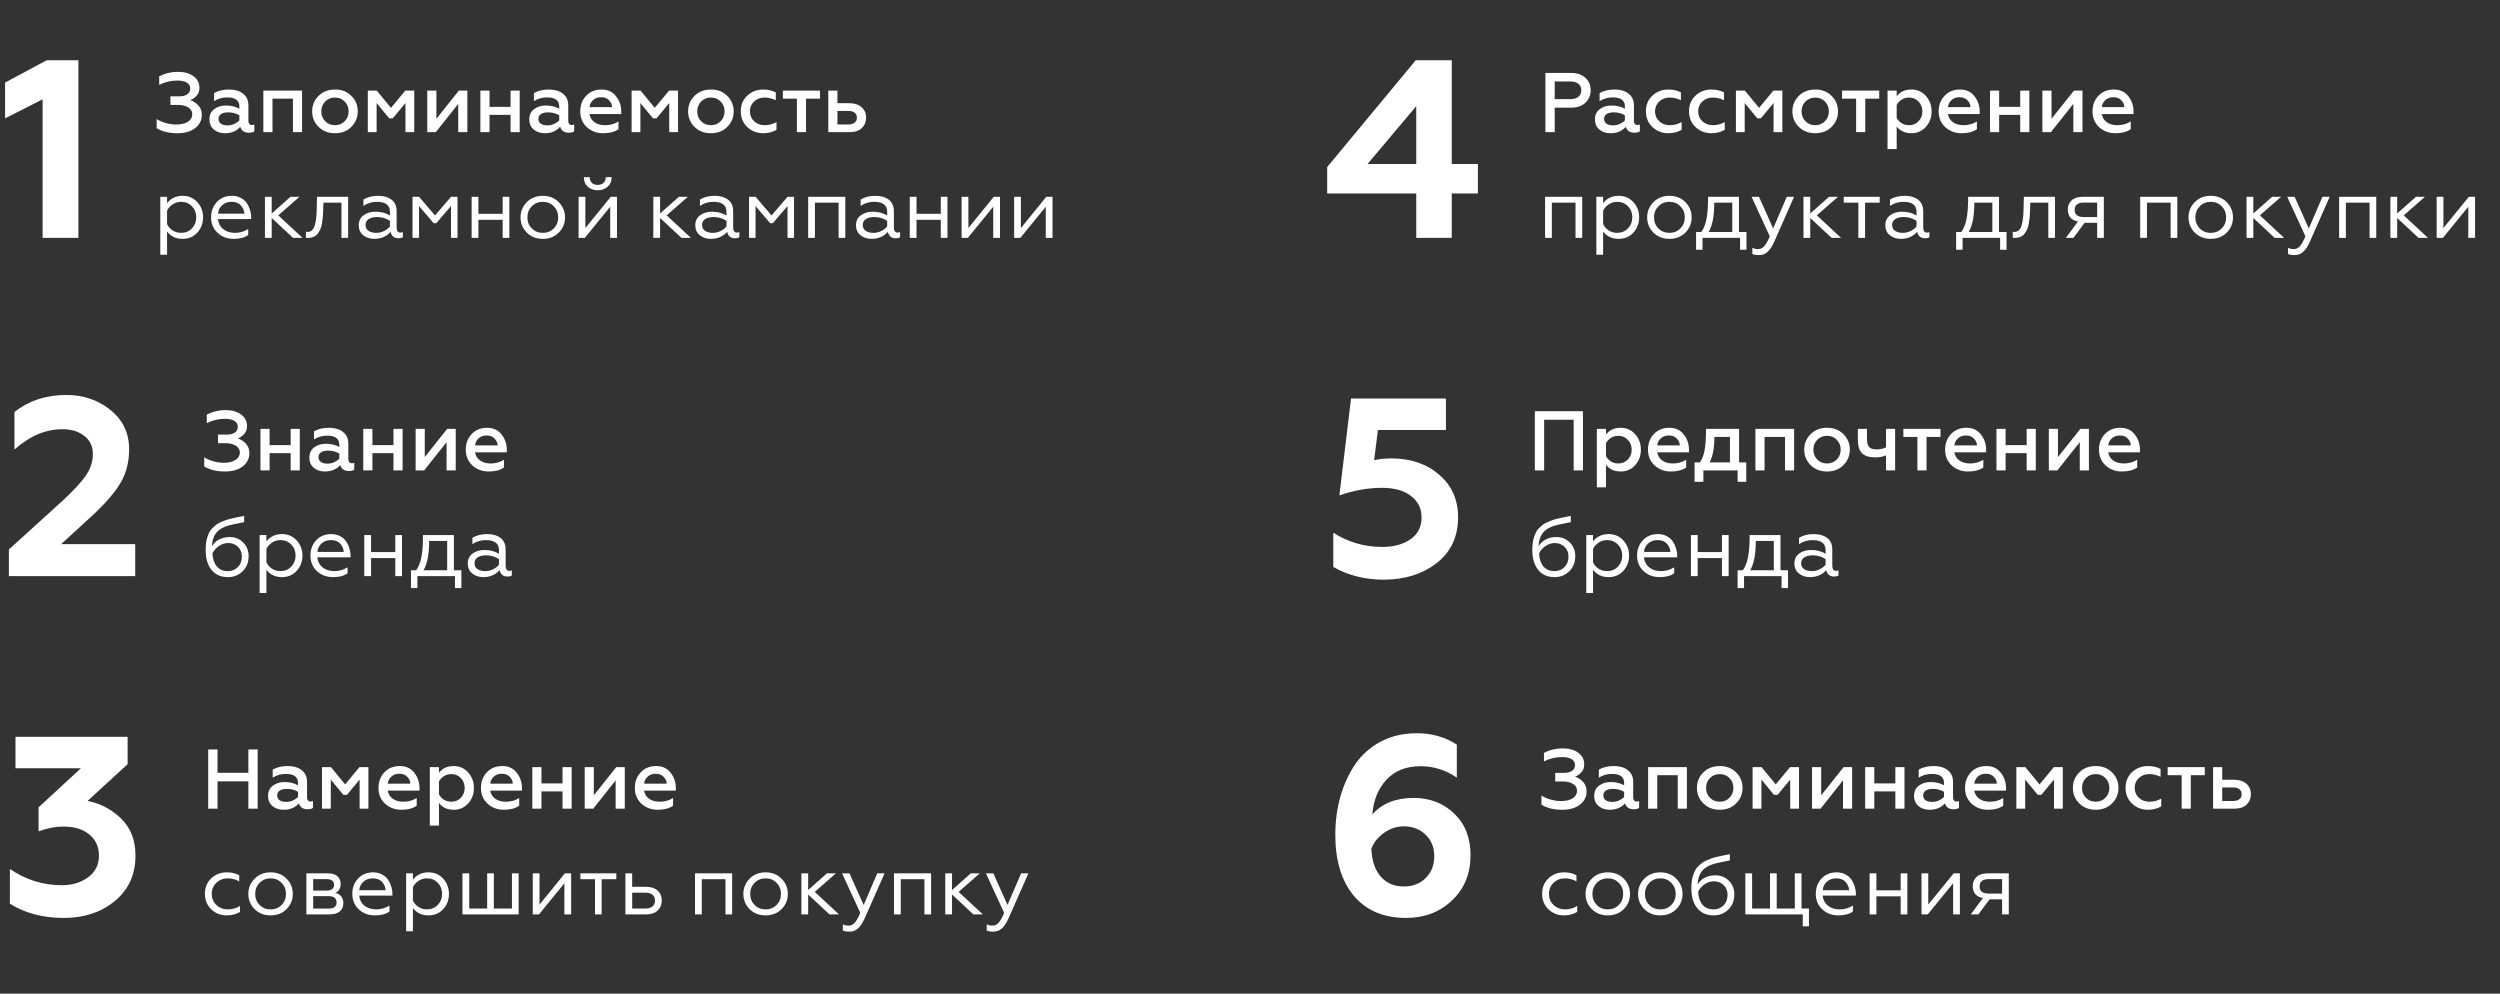 <?xml version="1.0" encoding="UTF-8"?> <svg xmlns="http://www.w3.org/2000/svg" width="473" height="188" viewBox="0 0 473 188" fill="none"><rect x="0" y="0" width="473" height="188" fill="#333333" stroke="none"/> <path d="M8.064 45V18.792L0.96 22.392V15.624L8.832 11.4H14.832V45H8.064Z" fill="white"></path> <path d="M33.56 25.208C31.981 25.208 30.675 24.888 29.64 24.248V22.52C30.12 22.829 30.691 23.08 31.352 23.272C32.024 23.464 32.675 23.56 33.304 23.56C34.264 23.56 35.016 23.384 35.56 23.032C36.104 22.68 36.376 22.2 36.376 21.592C36.376 21.059 36.125 20.637 35.624 20.328C35.133 20.008 34.472 19.848 33.64 19.848H32.248V18.232H33.848C34.541 18.232 35.069 18.104 35.432 17.848C35.805 17.581 35.992 17.208 35.992 16.728C35.992 16.248 35.773 15.88 35.336 15.624C34.909 15.368 34.323 15.24 33.576 15.24C32.339 15.24 31.187 15.512 30.12 16.056V14.44C31.208 13.875 32.392 13.592 33.672 13.592C34.888 13.592 35.869 13.869 36.616 14.424C37.363 14.979 37.736 15.715 37.736 16.632C37.736 17.24 37.555 17.736 37.192 18.12C36.84 18.504 36.44 18.781 35.992 18.952C36.579 19.133 37.091 19.464 37.528 19.944C37.965 20.413 38.184 21.011 38.184 21.736C38.184 22.739 37.768 23.571 36.936 24.232C36.104 24.883 34.979 25.208 33.56 25.208ZM47.655 23.656C47.825 23.656 47.98 23.619 48.119 23.544V24.856C47.884 25.027 47.548 25.112 47.111 25.112C46.236 25.112 45.687 24.739 45.463 23.992C44.748 24.803 43.783 25.208 42.567 25.208C41.714 25.208 41.01 24.973 40.455 24.504C39.9 24.035 39.623 23.389 39.623 22.568C39.623 21.736 39.927 21.096 40.535 20.648C41.143 20.189 41.889 19.96 42.775 19.96C43.703 19.96 44.54 20.163 45.287 20.568V20.136C45.287 18.995 44.519 18.424 42.983 18.424C42.087 18.424 41.26 18.659 40.503 19.128V17.608C41.282 17.16 42.236 16.936 43.367 16.936C44.455 16.936 45.33 17.197 45.991 17.72C46.663 18.243 46.999 18.984 46.999 19.944V22.872C46.999 23.117 47.057 23.309 47.175 23.448C47.303 23.587 47.463 23.656 47.655 23.656ZM45.287 22.776V21.816C44.657 21.443 43.959 21.256 43.191 21.256C42.615 21.256 42.161 21.363 41.831 21.576C41.511 21.789 41.351 22.088 41.351 22.472C41.351 22.888 41.505 23.203 41.815 23.416C42.124 23.619 42.535 23.72 43.047 23.72C43.505 23.72 43.932 23.629 44.327 23.448C44.721 23.267 45.041 23.043 45.287 22.776ZM49.826 25V17.144H57.154V25H55.426V18.664H51.554V25H49.826ZM63.383 23.688C64.119 23.688 64.732 23.437 65.223 22.936C65.713 22.435 65.959 21.811 65.959 21.064C65.959 20.328 65.713 19.709 65.223 19.208C64.732 18.707 64.119 18.456 63.383 18.456C62.647 18.456 62.028 18.707 61.527 19.208C61.036 19.709 60.791 20.328 60.791 21.064C60.791 21.811 61.036 22.435 61.527 22.936C62.017 23.437 62.636 23.688 63.383 23.688ZM66.471 24.008C65.671 24.808 64.641 25.208 63.383 25.208C62.124 25.208 61.089 24.808 60.279 24.008C59.468 23.208 59.063 22.227 59.063 21.064C59.063 19.912 59.468 18.936 60.279 18.136C61.089 17.336 62.124 16.936 63.383 16.936C64.641 16.936 65.671 17.336 66.471 18.136C67.281 18.936 67.687 19.912 67.687 21.064C67.687 22.227 67.281 23.208 66.471 24.008ZM69.591 25V17.144H71.287L73.975 20.408L76.679 17.144H78.375V25H76.711V19.496L74.311 22.392H73.639L71.255 19.496V25H69.591ZM80.841 25V17.144H82.569V22.472L86.809 17.144H88.425V25H86.697V19.656L82.457 25H80.841ZM90.888 25V17.144H92.616V20.216H96.6V17.144H98.328V25H96.6V21.736H92.616V25H90.888ZM108.171 23.656C108.341 23.656 108.496 23.619 108.635 23.544V24.856C108.4 25.027 108.064 25.112 107.627 25.112C106.752 25.112 106.203 24.739 105.979 23.992C105.264 24.803 104.299 25.208 103.083 25.208C102.229 25.208 101.525 24.973 100.971 24.504C100.416 24.035 100.139 23.389 100.139 22.568C100.139 21.736 100.443 21.096 101.051 20.648C101.659 20.189 102.405 19.96 103.291 19.96C104.219 19.96 105.056 20.163 105.803 20.568V20.136C105.803 18.995 105.035 18.424 103.499 18.424C102.603 18.424 101.776 18.659 101.019 19.128V17.608C101.797 17.16 102.752 16.936 103.883 16.936C104.971 16.936 105.845 17.197 106.507 17.72C107.179 18.243 107.515 18.984 107.515 19.944V22.872C107.515 23.117 107.573 23.309 107.691 23.448C107.819 23.587 107.979 23.656 108.171 23.656ZM105.803 22.776V21.816C105.173 21.443 104.475 21.256 103.707 21.256C103.131 21.256 102.677 21.363 102.347 21.576C102.027 21.789 101.867 22.088 101.867 22.472C101.867 22.888 102.021 23.203 102.331 23.416C102.64 23.619 103.051 23.72 103.562 23.72C104.021 23.72 104.448 23.629 104.843 23.448C105.237 23.267 105.557 23.043 105.803 22.776ZM117.013 24.44C116.299 24.952 115.333 25.208 114.117 25.208C112.901 25.208 111.872 24.824 111.029 24.056C110.197 23.288 109.781 22.291 109.781 21.064C109.781 19.891 110.155 18.909 110.901 18.12C111.648 17.331 112.619 16.936 113.813 16.936C114.987 16.936 115.899 17.357 116.549 18.2C117.211 19.032 117.541 20.008 117.541 21.128V21.576H111.525C111.643 22.237 111.963 22.755 112.485 23.128C113.019 23.501 113.685 23.688 114.485 23.688C115.424 23.688 116.267 23.453 117.013 22.984V24.44ZM111.541 20.264H115.797C115.797 19.795 115.611 19.368 115.237 18.984C114.875 18.589 114.373 18.392 113.733 18.392C113.104 18.392 112.592 18.579 112.197 18.952C111.803 19.315 111.584 19.752 111.541 20.264ZM119.498 25V17.144H121.194L123.882 20.408L126.586 17.144H128.282V25H126.618V19.496L124.218 22.392H123.546L121.162 19.496V25H119.498ZM134.508 23.688C135.244 23.688 135.857 23.437 136.348 22.936C136.838 22.435 137.084 21.811 137.084 21.064C137.084 20.328 136.838 19.709 136.348 19.208C135.857 18.707 135.244 18.456 134.508 18.456C133.772 18.456 133.153 18.707 132.652 19.208C132.161 19.709 131.916 20.328 131.916 21.064C131.916 21.811 132.161 22.435 132.652 22.936C133.142 23.437 133.761 23.688 134.508 23.688ZM137.596 24.008C136.796 24.808 135.766 25.208 134.508 25.208C133.249 25.208 132.214 24.808 131.404 24.008C130.593 23.208 130.188 22.227 130.188 21.064C130.188 19.912 130.593 18.936 131.404 18.136C132.214 17.336 133.249 16.936 134.508 16.936C135.766 16.936 136.796 17.336 137.596 18.136C138.406 18.936 138.812 19.912 138.812 21.064C138.812 22.227 138.406 23.208 137.596 24.008ZM144.396 25.208C143.223 25.208 142.22 24.819 141.388 24.04C140.567 23.261 140.156 22.264 140.156 21.048C140.156 19.843 140.567 18.856 141.388 18.088C142.22 17.32 143.228 16.936 144.412 16.936C145.298 16.936 146.087 17.117 146.78 17.48V18.968C146.076 18.627 145.372 18.456 144.668 18.456C143.89 18.456 143.228 18.701 142.684 19.192C142.151 19.683 141.884 20.307 141.884 21.064C141.884 21.821 142.151 22.451 142.684 22.952C143.228 23.443 143.89 23.688 144.668 23.688C145.479 23.688 146.226 23.491 146.908 23.096V24.568C146.162 24.995 145.324 25.208 144.396 25.208ZM150.773 25V18.664H148.117V17.144H155.141V18.664H152.501V25H150.773ZM156.716 25V17.144H158.444V19.528H160.7C161.671 19.528 162.439 19.779 163.004 20.28C163.58 20.771 163.868 21.432 163.868 22.264C163.868 23.053 163.596 23.709 163.052 24.232C162.508 24.744 161.751 25 160.78 25H156.716ZM158.444 23.544H160.508C161.02 23.544 161.415 23.432 161.692 23.208C161.98 22.984 162.124 22.669 162.124 22.264C162.124 21.859 161.98 21.544 161.692 21.32C161.415 21.096 161.02 20.984 160.508 20.984H158.444V23.544ZM31.608 48.2H30.328V37.24H31.608V38.44C32.323 37.512 33.304 37.048 34.552 37.048C35.683 37.048 36.611 37.448 37.336 38.248C38.061 39.037 38.424 39.992 38.424 41.112C38.424 42.243 38.061 43.208 37.336 44.008C36.611 44.797 35.683 45.192 34.552 45.192C33.283 45.192 32.301 44.728 31.608 43.8V48.2ZM31.608 39.864V42.392C31.832 42.883 32.179 43.283 32.648 43.592C33.117 43.901 33.651 44.056 34.248 44.056C35.08 44.056 35.768 43.773 36.312 43.208C36.856 42.643 37.128 41.944 37.128 41.112C37.128 40.28 36.856 39.587 36.312 39.032C35.768 38.467 35.08 38.184 34.248 38.184C33.683 38.184 33.155 38.344 32.664 38.664C32.184 38.984 31.832 39.384 31.608 39.864ZM44.212 45.192C43.007 45.192 41.993 44.813 41.172 44.056C40.35 43.288 39.94 42.312 39.94 41.128C39.94 39.955 40.303 38.984 41.028 38.216C41.764 37.437 42.718 37.048 43.892 37.048C44.5 37.048 45.044 37.176 45.524 37.432C46.014 37.677 46.398 38.003 46.676 38.408C46.953 38.813 47.161 39.245 47.3 39.704C47.449 40.163 47.524 40.627 47.524 41.096V41.448H41.236C41.321 42.248 41.652 42.883 42.228 43.352C42.815 43.821 43.561 44.056 44.468 44.056C45.364 44.056 46.196 43.816 46.964 43.336V44.456C46.313 44.947 45.396 45.192 44.212 45.192ZM41.252 40.424H46.244C46.212 39.859 45.993 39.347 45.588 38.888C45.193 38.419 44.606 38.184 43.828 38.184C43.081 38.184 42.473 38.408 42.004 38.856C41.545 39.293 41.294 39.816 41.252 40.424ZM51.405 37.24V40.392L54.957 37.24H56.653L52.653 40.744L57.229 45H55.437L51.405 41.24V45H50.125V37.24H51.405ZM57.883 45V43.848C57.936 43.869 58.043 43.88 58.203 43.88C58.523 43.88 58.795 43.779 59.019 43.576C59.254 43.363 59.429 43.059 59.547 42.664C59.664 42.269 59.749 41.843 59.803 41.384C59.867 40.915 59.904 40.365 59.915 39.736L59.979 37.24H65.867V45H64.603V38.344H61.195L61.147 39.768C61.136 40.248 61.115 40.664 61.083 41.016C61.051 41.368 60.998 41.768 60.923 42.216C60.859 42.653 60.758 43.027 60.619 43.336C60.491 43.635 60.325 43.923 60.123 44.2C59.92 44.467 59.659 44.669 59.339 44.808C59.029 44.947 58.672 45.016 58.267 45.016C58.096 45.016 57.968 45.011 57.883 45ZM71.171 44.056C71.715 44.056 72.216 43.939 72.675 43.704C73.144 43.469 73.513 43.181 73.779 42.84V41.784C73.054 41.304 72.243 41.064 71.347 41.064C70.665 41.064 70.126 41.197 69.731 41.464C69.347 41.72 69.155 42.083 69.155 42.552C69.155 43.053 69.347 43.432 69.731 43.688C70.115 43.933 70.595 44.056 71.171 44.056ZM70.819 45.192C69.998 45.192 69.299 44.963 68.723 44.504C68.158 44.045 67.875 43.416 67.875 42.616C67.875 41.816 68.174 41.192 68.771 40.744C69.379 40.285 70.136 40.056 71.043 40.056C72.099 40.056 73.011 40.296 73.779 40.776V40.072C73.779 38.813 72.947 38.184 71.283 38.184C70.376 38.184 69.534 38.44 68.755 38.952V37.752C69.534 37.283 70.467 37.048 71.555 37.048C72.6 37.048 73.443 37.293 74.083 37.784C74.723 38.275 75.043 38.995 75.043 39.944V43C75.043 43.672 75.283 44.008 75.763 44.008C75.955 44.008 76.105 43.971 76.211 43.896V44.888C76.019 45.016 75.747 45.08 75.395 45.08C74.574 45.08 74.078 44.675 73.907 43.864C73.118 44.749 72.088 45.192 70.819 45.192ZM78.047 45V37.24H79.295L82.303 40.76L85.327 37.24H86.559V45H85.327V38.984L82.543 42.232H82.047L79.279 38.984V45H78.047ZM89.234 45V37.24H90.514V40.456H95.106V37.24H96.37V45H95.106V41.592H90.514V45H89.234ZM99.671 38.248C100.46 37.448 101.468 37.048 102.695 37.048C103.921 37.048 104.929 37.448 105.719 38.248C106.508 39.048 106.903 40.008 106.903 41.128C106.903 42.248 106.508 43.208 105.719 44.008C104.929 44.797 103.921 45.192 102.695 45.192C101.468 45.192 100.46 44.797 99.671 44.008C98.881 43.208 98.487 42.248 98.487 41.128C98.487 40.008 98.881 39.048 99.671 38.248ZM100.615 43.224C101.169 43.779 101.863 44.056 102.695 44.056C103.527 44.056 104.22 43.779 104.775 43.224C105.329 42.659 105.607 41.96 105.607 41.128C105.607 40.296 105.329 39.597 104.775 39.032C104.22 38.467 103.527 38.184 102.695 38.184C101.863 38.184 101.169 38.467 100.615 39.032C100.06 39.597 99.783 40.296 99.783 41.128C99.783 41.96 100.06 42.659 100.615 43.224ZM109.469 45V37.24H110.749V43.144L115.549 37.24H116.733V45H115.453V39.112L110.653 45H109.469ZM113.101 35.992C112.322 35.992 111.687 35.768 111.197 35.32C110.706 34.872 110.461 34.269 110.461 33.512H111.565C111.565 33.96 111.698 34.317 111.965 34.584C112.242 34.851 112.615 34.984 113.085 34.984C113.554 34.984 113.922 34.851 114.189 34.584C114.466 34.317 114.61 33.96 114.621 33.512H115.725C115.725 34.259 115.474 34.861 114.973 35.32C114.482 35.768 113.858 35.992 113.101 35.992ZM124.889 37.24V40.392L128.441 37.24H130.137L126.137 40.744L130.713 45H128.921L124.889 41.24V45H123.609V37.24H124.889ZM134.843 44.056C135.387 44.056 135.888 43.939 136.347 43.704C136.816 43.469 137.184 43.181 137.451 42.84V41.784C136.726 41.304 135.915 41.064 135.019 41.064C134.336 41.064 133.798 41.197 133.403 41.464C133.019 41.72 132.827 42.083 132.827 42.552C132.827 43.053 133.019 43.432 133.403 43.688C133.787 43.933 134.267 44.056 134.843 44.056ZM134.491 45.192C133.67 45.192 132.971 44.963 132.395 44.504C131.83 44.045 131.547 43.416 131.547 42.616C131.547 41.816 131.846 41.192 132.443 40.744C133.051 40.285 133.808 40.056 134.715 40.056C135.771 40.056 136.683 40.296 137.451 40.776V40.072C137.451 38.813 136.619 38.184 134.955 38.184C134.048 38.184 133.206 38.44 132.427 38.952V37.752C133.206 37.283 134.139 37.048 135.227 37.048C136.272 37.048 137.115 37.293 137.755 37.784C138.395 38.275 138.715 38.995 138.715 39.944V43C138.715 43.672 138.955 44.008 139.435 44.008C139.627 44.008 139.776 43.971 139.883 43.896V44.888C139.691 45.016 139.419 45.08 139.067 45.08C138.246 45.08 137.75 44.675 137.579 43.864C136.79 44.749 135.76 45.192 134.491 45.192ZM141.719 45V37.24H142.967L145.975 40.76L148.999 37.24H150.231V45H148.999V38.984L146.215 42.232H145.719L142.951 38.984V45H141.719ZM152.906 45V37.24H159.93V45H158.666V38.344H154.186V45H152.906ZM165.249 44.056C165.793 44.056 166.295 43.939 166.753 43.704C167.223 43.469 167.591 43.181 167.857 42.84V41.784C167.132 41.304 166.321 41.064 165.425 41.064C164.743 41.064 164.204 41.197 163.809 41.464C163.425 41.72 163.233 42.083 163.233 42.552C163.233 43.053 163.425 43.432 163.809 43.688C164.193 43.933 164.673 44.056 165.249 44.056ZM164.897 45.192C164.076 45.192 163.377 44.963 162.801 44.504C162.236 44.045 161.953 43.416 161.953 42.616C161.953 41.816 162.252 41.192 162.849 40.744C163.457 40.285 164.215 40.056 165.121 40.056C166.177 40.056 167.089 40.296 167.857 40.776V40.072C167.857 38.813 167.025 38.184 165.361 38.184C164.455 38.184 163.612 38.44 162.833 38.952V37.752C163.612 37.283 164.545 37.048 165.633 37.048C166.679 37.048 167.521 37.293 168.161 37.784C168.801 38.275 169.121 38.995 169.121 39.944V43C169.121 43.672 169.361 44.008 169.841 44.008C170.033 44.008 170.183 43.971 170.289 43.896V44.888C170.097 45.016 169.825 45.08 169.473 45.08C168.652 45.08 168.156 44.675 167.985 43.864C167.196 44.749 166.167 45.192 164.897 45.192ZM172.125 45V37.24H173.405V40.456H177.997V37.24H179.261V45H177.997V41.592H173.405V45H172.125ZM181.937 45V37.24H183.217V43.144L188.017 37.24H189.201V45H187.921V39.112L183.121 45H181.937ZM191.875 45V37.24H193.155V43.144L197.955 37.24H199.139V45H197.859V39.112L193.059 45H191.875Z" fill="white"></path> <path d="M1.68 109V103.96L11.568 94.984C13.808 92.936 15.36 91.272 16.224 89.992C17.12 88.712 17.568 87.352 17.568 85.912C17.568 84.472 17.04 83.336 15.984 82.504C14.928 81.64 13.536 81.208 11.808 81.208C8.64 81.208 5.616 82.488 2.736 85.048V77.944C5.456 75.8 8.72 74.728 12.528 74.728C15.76 74.728 18.544 75.672 20.88 77.56C23.248 79.448 24.432 81.928 24.432 85C24.432 87.368 23.904 89.464 22.848 91.288C21.824 93.08 19.984 95.208 17.328 97.672L11.568 102.952H25.584V109H1.68Z" fill="white"></path> <path d="M42.56 89.208C40.981 89.208 39.675 88.888 38.64 88.248V86.52C39.12 86.829 39.691 87.08 40.352 87.272C41.024 87.464 41.675 87.56 42.304 87.56C43.264 87.56 44.016 87.384 44.56 87.032C45.104 86.68 45.376 86.2 45.376 85.592C45.376 85.059 45.125 84.637 44.624 84.328C44.133 84.008 43.472 83.848 42.64 83.848H41.248V82.232H42.848C43.541 82.232 44.069 82.104 44.432 81.848C44.805 81.581 44.992 81.208 44.992 80.728C44.992 80.248 44.773 79.88 44.336 79.624C43.909 79.368 43.323 79.24 42.576 79.24C41.339 79.24 40.187 79.512 39.12 80.056V78.44C40.208 77.875 41.392 77.592 42.672 77.592C43.888 77.592 44.869 77.869 45.616 78.424C46.363 78.979 46.736 79.715 46.736 80.632C46.736 81.24 46.555 81.736 46.192 82.12C45.84 82.504 45.44 82.781 44.992 82.952C45.579 83.133 46.091 83.464 46.528 83.944C46.965 84.413 47.184 85.011 47.184 85.736C47.184 86.739 46.768 87.571 45.936 88.232C45.104 88.883 43.979 89.208 42.56 89.208ZM49.279 89V81.144H51.007V84.216H54.991V81.144H56.719V89H54.991V85.736H51.007V89H49.279ZM66.561 87.656C66.732 87.656 66.886 87.619 67.025 87.544V88.856C66.79 89.027 66.454 89.112 66.017 89.112C65.142 89.112 64.593 88.739 64.369 87.992C63.654 88.803 62.689 89.208 61.473 89.208C60.62 89.208 59.916 88.973 59.361 88.504C58.806 88.035 58.529 87.389 58.529 86.568C58.529 85.736 58.833 85.096 59.441 84.648C60.049 84.189 60.796 83.96 61.681 83.96C62.609 83.96 63.447 84.163 64.193 84.568V84.136C64.193 82.995 63.425 82.424 61.889 82.424C60.993 82.424 60.166 82.659 59.409 83.128V81.608C60.188 81.16 61.142 80.936 62.273 80.936C63.361 80.936 64.236 81.197 64.897 81.72C65.569 82.243 65.905 82.984 65.905 83.944V86.872C65.905 87.117 65.964 87.309 66.081 87.448C66.209 87.587 66.369 87.656 66.561 87.656ZM64.193 86.776V85.816C63.564 85.443 62.865 85.256 62.097 85.256C61.521 85.256 61.068 85.363 60.737 85.576C60.417 85.789 60.257 86.088 60.257 86.472C60.257 86.888 60.412 87.203 60.721 87.416C61.031 87.619 61.441 87.72 61.953 87.72C62.412 87.72 62.839 87.629 63.233 87.448C63.628 87.267 63.948 87.043 64.193 86.776ZM68.732 89V81.144H70.46V84.216H74.444V81.144H76.172V89H74.444V85.736H70.46V89H68.732ZM78.638 89V81.144H80.366V86.472L84.606 81.144H86.222V89H84.494V83.656L80.254 89H78.638ZM95.357 88.44C94.642 88.952 93.677 89.208 92.461 89.208C91.245 89.208 90.216 88.824 89.373 88.056C88.541 87.288 88.125 86.291 88.125 85.064C88.125 83.891 88.499 82.909 89.245 82.12C89.992 81.331 90.963 80.936 92.157 80.936C93.331 80.936 94.243 81.357 94.893 82.2C95.555 83.032 95.885 84.008 95.885 85.128V85.576H89.869C89.987 86.237 90.306 86.755 90.829 87.128C91.362 87.501 92.029 87.688 92.829 87.688C93.768 87.688 94.611 87.453 95.357 86.984V88.44ZM89.885 84.264H94.141C94.141 83.795 93.954 83.368 93.581 82.984C93.219 82.589 92.717 82.392 92.077 82.392C91.448 82.392 90.936 82.579 90.541 82.952C90.147 83.315 89.928 83.752 89.885 84.264ZM43.12 109.192C41.797 109.192 40.763 108.733 40.016 107.816C39.28 106.899 38.912 105.651 38.912 104.072C38.912 103.581 38.939 103.133 38.992 102.728C39.045 102.312 39.131 101.933 39.248 101.592C39.365 101.251 39.493 100.941 39.632 100.664C39.771 100.387 39.957 100.136 40.192 99.912C40.427 99.688 40.651 99.491 40.864 99.32C41.077 99.139 41.355 98.973 41.696 98.824C42.037 98.675 42.352 98.547 42.64 98.44C42.928 98.333 43.291 98.227 43.728 98.12C44.165 98.013 44.555 97.928 44.896 97.864C45.237 97.789 45.669 97.704 46.192 97.608V98.792C44.475 99.112 43.355 99.368 42.832 99.56C41.637 99.976 40.848 100.648 40.464 101.576C40.251 102.067 40.128 102.659 40.096 103.352C40.416 102.808 40.864 102.381 41.44 102.072C42.027 101.763 42.704 101.608 43.472 101.608C44.475 101.608 45.317 101.949 46 102.632C46.693 103.315 47.04 104.179 47.04 105.224C47.04 106.387 46.661 107.341 45.904 108.088C45.157 108.824 44.229 109.192 43.12 109.192ZM43.12 108.056C43.867 108.056 44.491 107.805 44.992 107.304C45.504 106.792 45.76 106.131 45.76 105.32C45.76 104.541 45.509 103.917 45.008 103.448C44.517 102.979 43.909 102.744 43.184 102.744C42.533 102.744 41.931 102.941 41.376 103.336C40.821 103.731 40.427 104.189 40.192 104.712C40.245 105.768 40.523 106.589 41.024 107.176C41.525 107.763 42.224 108.056 43.12 108.056ZM50.405 112.2H49.125V101.24H50.405V102.44C51.12 101.512 52.101 101.048 53.349 101.048C54.48 101.048 55.407 101.448 56.133 102.248C56.858 103.037 57.221 103.992 57.221 105.112C57.221 106.243 56.858 107.208 56.133 108.008C55.407 108.797 54.48 109.192 53.349 109.192C52.08 109.192 51.098 108.728 50.405 107.8V112.2ZM50.405 103.864V106.392C50.629 106.883 50.975 107.283 51.445 107.592C51.914 107.901 52.447 108.056 53.045 108.056C53.877 108.056 54.565 107.773 55.109 107.208C55.653 106.643 55.925 105.944 55.925 105.112C55.925 104.28 55.653 103.587 55.109 103.032C54.565 102.467 53.877 102.184 53.045 102.184C52.48 102.184 51.952 102.344 51.461 102.664C50.981 102.984 50.629 103.384 50.405 103.864ZM63.009 109.192C61.803 109.192 60.79 108.813 59.969 108.056C59.147 107.288 58.737 106.312 58.737 105.128C58.737 103.955 59.099 102.984 59.825 102.216C60.561 101.437 61.515 101.048 62.689 101.048C63.297 101.048 63.841 101.176 64.321 101.432C64.811 101.677 65.195 102.003 65.473 102.408C65.75 102.813 65.958 103.245 66.097 103.704C66.246 104.163 66.321 104.627 66.321 105.096V105.448H60.033C60.118 106.248 60.449 106.883 61.025 107.352C61.611 107.821 62.358 108.056 63.265 108.056C64.161 108.056 64.993 107.816 65.761 107.336V108.456C65.11 108.947 64.193 109.192 63.009 109.192ZM60.049 104.424H65.041C65.009 103.859 64.79 103.347 64.385 102.888C63.99 102.419 63.403 102.184 62.625 102.184C61.878 102.184 61.27 102.408 60.801 102.856C60.342 103.293 60.091 103.816 60.049 104.424ZM68.922 109V101.24H70.202V104.456H74.794V101.24H76.058V109H74.794V105.592H70.202V109H68.922ZM77.758 111.256V107.896H78.734C79.204 107.267 79.534 106.44 79.726 105.416C79.929 104.392 80.03 103 80.03 101.24H85.87V107.896H87.294V111.256H86.078V109H78.974V111.256H77.758ZM80.126 107.896H84.606V102.344H81.198C81.198 104.861 80.841 106.712 80.126 107.896ZM91.796 108.056C92.34 108.056 92.841 107.939 93.3 107.704C93.769 107.469 94.138 107.181 94.404 106.84V105.784C93.679 105.304 92.868 105.064 91.972 105.064C91.29 105.064 90.751 105.197 90.356 105.464C89.972 105.72 89.78 106.083 89.78 106.552C89.78 107.053 89.972 107.432 90.356 107.688C90.74 107.933 91.22 108.056 91.796 108.056ZM91.444 109.192C90.623 109.192 89.924 108.963 89.348 108.504C88.783 108.045 88.5 107.416 88.5 106.616C88.5 105.816 88.799 105.192 89.396 104.744C90.004 104.285 90.761 104.056 91.668 104.056C92.724 104.056 93.636 104.296 94.404 104.776V104.072C94.404 102.813 93.572 102.184 91.908 102.184C91.001 102.184 90.159 102.44 89.38 102.952V101.752C90.159 101.283 91.092 101.048 92.18 101.048C93.225 101.048 94.068 101.293 94.708 101.784C95.348 102.275 95.668 102.995 95.668 103.944V107C95.668 107.672 95.908 108.008 96.388 108.008C96.58 108.008 96.73 107.971 96.836 107.896V108.888C96.644 109.016 96.372 109.08 96.02 109.08C95.199 109.08 94.703 108.675 94.532 107.864C93.743 108.749 92.713 109.192 91.444 109.192Z" fill="white"></path> <path d="M12.096 173.672C8.128 173.672 4.72 172.776 1.872 170.984V164.408C4.848 166.456 8.128 167.48 11.712 167.48C13.664 167.48 15.312 166.984 16.656 165.992C18.032 165 18.72 163.624 18.72 161.864C18.72 160.232 18.128 158.92 16.944 157.928C15.76 156.904 14.128 156.392 12.048 156.392C10.448 156.392 8.864 156.696 7.296 157.304V152.744L15.312 145.352H2.928V139.4H24.144V144.584L16.56 151.544C18.96 151.992 21.072 153.096 22.896 154.856C24.72 156.616 25.632 158.952 25.632 161.864C25.632 165.448 24.336 168.312 21.744 170.456C19.152 172.6 15.936 173.672 12.096 173.672Z" fill="white"></path> <path d="M39.392 153V141.8H41.152V146.216H46.992V141.8H48.752V153H46.992V147.832H41.152V153H39.392ZM58.749 151.656C58.919 151.656 59.074 151.619 59.213 151.544V152.856C58.978 153.027 58.642 153.112 58.205 153.112C57.33 153.112 56.781 152.739 56.557 151.992C55.842 152.803 54.877 153.208 53.661 153.208C52.807 153.208 52.103 152.973 51.549 152.504C50.994 152.035 50.717 151.389 50.717 150.568C50.717 149.736 51.021 149.096 51.629 148.648C52.237 148.189 52.983 147.96 53.869 147.96C54.797 147.96 55.634 148.163 56.381 148.568V148.136C56.381 146.995 55.613 146.424 54.077 146.424C53.181 146.424 52.354 146.659 51.597 147.128V145.608C52.375 145.16 53.33 144.936 54.461 144.936C55.549 144.936 56.423 145.197 57.085 145.72C57.757 146.243 58.093 146.984 58.093 147.944V150.872C58.093 151.117 58.151 151.309 58.269 151.448C58.397 151.587 58.557 151.656 58.749 151.656ZM56.381 150.776V149.816C55.751 149.443 55.053 149.256 54.285 149.256C53.709 149.256 53.255 149.363 52.925 149.576C52.605 149.789 52.445 150.088 52.445 150.472C52.445 150.888 52.599 151.203 52.909 151.416C53.218 151.619 53.629 151.72 54.141 151.72C54.599 151.72 55.026 151.629 55.421 151.448C55.815 151.267 56.135 151.043 56.381 150.776ZM60.919 153V145.144H62.615L65.303 148.408L68.007 145.144H69.704V153H68.04V147.496L65.639 150.392H64.968L62.584 147.496V153H60.919ZM78.841 152.44C78.127 152.952 77.162 153.208 75.945 153.208C74.73 153.208 73.7 152.824 72.858 152.056C72.025 151.288 71.609 150.291 71.609 149.064C71.609 147.891 71.983 146.909 72.73 146.12C73.476 145.331 74.447 144.936 75.641 144.936C76.815 144.936 77.727 145.357 78.377 146.2C79.039 147.032 79.37 148.008 79.37 149.128V149.576H73.353C73.471 150.237 73.791 150.755 74.314 151.128C74.847 151.501 75.513 151.688 76.314 151.688C77.252 151.688 78.095 151.453 78.841 150.984V152.44ZM73.37 148.264H77.626C77.626 147.795 77.439 147.368 77.066 146.984C76.703 146.589 76.201 146.392 75.561 146.392C74.932 146.392 74.42 146.579 74.025 146.952C73.631 147.315 73.412 147.752 73.37 148.264ZM85.854 144.936C86.952 144.936 87.859 145.341 88.574 146.152C89.299 146.952 89.662 147.928 89.662 149.08C89.662 150.232 89.299 151.208 88.574 152.008C87.859 152.808 86.952 153.208 85.854 153.208C84.627 153.208 83.694 152.781 83.054 151.928V156.2H81.326V145.144H83.054V146.216C83.694 145.363 84.627 144.936 85.854 144.936ZM85.39 146.456C84.867 146.456 84.398 146.589 83.982 146.856C83.576 147.112 83.267 147.448 83.054 147.864V150.296C83.267 150.701 83.576 151.037 83.982 151.304C84.398 151.56 84.867 151.688 85.39 151.688C86.115 151.688 86.718 151.437 87.198 150.936C87.678 150.424 87.918 149.805 87.918 149.08C87.918 148.344 87.678 147.725 87.198 147.224C86.718 146.712 86.115 146.456 85.39 146.456ZM98.232 152.44C97.517 152.952 96.552 153.208 95.336 153.208C94.12 153.208 93.091 152.824 92.248 152.056C91.416 151.288 91 150.291 91 149.064C91 147.891 91.374 146.909 92.12 146.12C92.867 145.331 93.838 144.936 95.032 144.936C96.206 144.936 97.118 145.357 97.768 146.2C98.43 147.032 98.76 148.008 98.76 149.128V149.576H92.744C92.862 150.237 93.181 150.755 93.704 151.128C94.237 151.501 94.904 151.688 95.704 151.688C96.643 151.688 97.486 151.453 98.232 150.984V152.44ZM92.76 148.264H97.016C97.016 147.795 96.829 147.368 96.456 146.984C96.094 146.589 95.592 146.392 94.952 146.392C94.323 146.392 93.811 146.579 93.416 146.952C93.022 147.315 92.803 147.752 92.76 148.264ZM100.716 153V145.144H102.444V148.216H106.428V145.144H108.156V153H106.428V149.736H102.444V153H100.716ZM110.623 153V145.144H112.351V150.472L116.591 145.144H118.207V153H116.479V147.656L112.239 153H110.623ZM127.342 152.44C126.627 152.952 125.662 153.208 124.446 153.208C123.23 153.208 122.2 152.824 121.358 152.056C120.526 151.288 120.11 150.291 120.11 149.064C120.11 147.891 120.483 146.909 121.23 146.12C121.976 145.331 122.947 144.936 124.141 144.936C125.315 144.936 126.227 145.357 126.878 146.2C127.539 147.032 127.87 148.008 127.87 149.128V149.576H121.854C121.971 150.237 122.291 150.755 122.814 151.128C123.347 151.501 124.014 151.688 124.814 151.688C125.752 151.688 126.595 151.453 127.342 150.984V152.44ZM121.87 148.264H126.126C126.126 147.795 125.939 147.368 125.566 146.984C125.203 146.589 124.702 146.392 124.062 146.392C123.432 146.392 122.92 146.579 122.526 146.952C122.131 147.315 121.912 147.752 121.87 148.264ZM42.912 173.192C41.739 173.192 40.752 172.803 39.952 172.024C39.163 171.245 38.768 170.275 38.768 169.112C38.768 167.939 39.163 166.968 39.952 166.2C40.752 165.432 41.744 165.048 42.928 165.048C43.824 165.048 44.603 165.235 45.264 165.608V166.76C44.581 166.376 43.861 166.184 43.104 166.184C42.251 166.184 41.531 166.461 40.944 167.016C40.357 167.571 40.064 168.275 40.064 169.128C40.064 169.971 40.357 170.669 40.944 171.224C41.531 171.779 42.251 172.056 43.104 172.056C43.979 172.056 44.747 171.837 45.408 171.4V172.536C44.683 172.973 43.851 173.192 42.912 173.192ZM48.171 166.248C48.96 165.448 49.968 165.048 51.195 165.048C52.421 165.048 53.429 165.448 54.219 166.248C55.008 167.048 55.403 168.008 55.403 169.128C55.403 170.248 55.008 171.208 54.219 172.008C53.429 172.797 52.421 173.192 51.195 173.192C49.968 173.192 48.96 172.797 48.171 172.008C47.381 171.208 46.987 170.248 46.987 169.128C46.987 168.008 47.381 167.048 48.171 166.248ZM49.115 171.224C49.669 171.779 50.363 172.056 51.195 172.056C52.027 172.056 52.72 171.779 53.275 171.224C53.829 170.659 54.107 169.96 54.107 169.128C54.107 168.296 53.829 167.597 53.275 167.032C52.72 166.467 52.027 166.184 51.195 166.184C50.363 166.184 49.669 166.467 49.115 167.032C48.56 167.597 48.283 168.296 48.283 169.128C48.283 169.96 48.56 170.659 49.115 171.224ZM57.969 173V165.24H62.081C62.849 165.24 63.435 165.421 63.841 165.784C64.246 166.147 64.449 166.627 64.449 167.224C64.449 168.056 64.123 168.621 63.473 168.92C64.465 169.219 64.961 169.88 64.961 170.904C64.961 171.555 64.737 172.067 64.289 172.44C63.841 172.813 63.195 173 62.353 173H57.969ZM59.249 171.912H62.097C63.153 171.912 63.681 171.523 63.681 170.744C63.681 169.944 63.153 169.544 62.097 169.544H59.249V171.912ZM59.249 168.504H61.745C62.203 168.504 62.561 168.413 62.817 168.232C63.073 168.04 63.201 167.768 63.201 167.416C63.201 166.691 62.715 166.328 61.745 166.328H59.249V168.504ZM70.931 173.192C69.725 173.192 68.712 172.813 67.891 172.056C67.069 171.288 66.659 170.312 66.659 169.128C66.659 167.955 67.021 166.984 67.747 166.216C68.483 165.437 69.437 165.048 70.611 165.048C71.219 165.048 71.763 165.176 72.243 165.432C72.733 165.677 73.117 166.003 73.395 166.408C73.672 166.813 73.88 167.245 74.019 167.704C74.168 168.163 74.243 168.627 74.243 169.096V169.448H67.955C68.04 170.248 68.371 170.883 68.947 171.352C69.533 171.821 70.28 172.056 71.187 172.056C72.083 172.056 72.915 171.816 73.683 171.336V172.456C73.032 172.947 72.115 173.192 70.931 173.192ZM67.971 168.424H72.963C72.931 167.859 72.712 167.347 72.307 166.888C71.912 166.419 71.325 166.184 70.547 166.184C69.8 166.184 69.192 166.408 68.723 166.856C68.264 167.293 68.013 167.816 67.971 168.424ZM78.124 176.2H76.844V165.24H78.124V166.44C78.838 165.512 79.82 165.048 81.068 165.048C82.198 165.048 83.126 165.448 83.852 166.248C84.577 167.037 84.94 167.992 84.94 169.112C84.94 170.243 84.577 171.208 83.852 172.008C83.126 172.797 82.198 173.192 81.068 173.192C79.798 173.192 78.817 172.728 78.124 171.8V176.2ZM78.124 167.864V170.392C78.348 170.883 78.694 171.283 79.164 171.592C79.633 171.901 80.166 172.056 80.764 172.056C81.596 172.056 82.284 171.773 82.828 171.208C83.372 170.643 83.644 169.944 83.644 169.112C83.644 168.28 83.372 167.587 82.828 167.032C82.284 166.467 81.596 166.184 80.764 166.184C80.198 166.184 79.67 166.344 79.18 166.664C78.7 166.984 78.348 167.384 78.124 167.864ZM87.5 173V165.24H88.78V171.896H92.172V165.24H93.436V171.896H96.86V165.24H98.124V173H87.5ZM100.797 173V165.24H102.077V171.144L106.877 165.24H108.061V173H106.781V167.112L101.981 173H100.797ZM112.574 173V166.344H109.806V165.24H116.606V166.344H113.838V173H112.574ZM118.328 173V165.24H119.608V167.784H122.216C123.144 167.784 123.875 168.019 124.408 168.488C124.941 168.957 125.208 169.592 125.208 170.392C125.208 171.16 124.947 171.789 124.424 172.28C123.912 172.76 123.192 173 122.264 173H118.328ZM119.608 171.896H122.056C122.643 171.896 123.101 171.768 123.432 171.512C123.763 171.256 123.928 170.888 123.928 170.408C123.928 169.907 123.763 169.528 123.432 169.272C123.112 169.016 122.653 168.888 122.056 168.888H119.608V171.896ZM131.5 173V165.24H138.524V173H137.26V166.344H132.78V173H131.5ZM141.827 166.248C142.616 165.448 143.624 165.048 144.851 165.048C146.078 165.048 147.086 165.448 147.875 166.248C148.664 167.048 149.059 168.008 149.059 169.128C149.059 170.248 148.664 171.208 147.875 172.008C147.086 172.797 146.078 173.192 144.851 173.192C143.624 173.192 142.616 172.797 141.827 172.008C141.038 171.208 140.643 170.248 140.643 169.128C140.643 168.008 141.038 167.048 141.827 166.248ZM142.771 171.224C143.326 171.779 144.019 172.056 144.851 172.056C145.683 172.056 146.376 171.779 146.931 171.224C147.486 170.659 147.763 169.96 147.763 169.128C147.763 168.296 147.486 167.597 146.931 167.032C146.376 166.467 145.683 166.184 144.851 166.184C144.019 166.184 143.326 166.467 142.771 167.032C142.216 167.597 141.939 168.296 141.939 169.128C141.939 169.96 142.216 170.659 142.771 171.224ZM152.905 165.24V168.392L156.457 165.24H158.153L154.153 168.744L158.729 173H156.937L152.905 169.24V173H151.625V165.24H152.905ZM160.731 176.264C160.123 176.264 159.701 176.189 159.467 176.04V174.872C159.776 175.043 160.133 175.128 160.539 175.128C161.019 175.128 161.419 174.936 161.739 174.552C162.069 174.179 162.411 173.565 162.763 172.712L159.323 165.24H160.731L163.403 171.224L165.979 165.24H167.355L163.547 173.864C163.184 174.664 162.779 175.261 162.331 175.656C161.893 176.061 161.36 176.264 160.731 176.264ZM169.141 173V165.24H176.165V173H174.901V166.344H170.421V173H169.141ZM180.124 165.24V168.392L183.676 165.24H185.372L181.372 168.744L185.948 173H184.156L180.124 169.24V173H178.844V165.24H180.124ZM187.949 176.264C187.341 176.264 186.92 176.189 186.685 176.04V174.872C186.995 175.043 187.352 175.128 187.757 175.128C188.237 175.128 188.637 174.936 188.957 174.552C189.288 174.179 189.629 173.565 189.981 172.712L186.541 165.24H187.949L190.621 171.224L193.197 165.24H194.573L190.765 173.864C190.403 174.664 189.997 175.261 189.549 175.656C189.112 176.061 188.579 176.264 187.949 176.264Z" fill="white"></path> <path d="M267.952 45V36.6H251.104V31.608L267.856 11.4H274.672V31.032H279.616V36.6H274.672V45H267.952ZM258.736 31.032H267.952V20.088L258.736 31.032Z" fill="white"></path> <path d="M292.392 25V13.8H297.208C298.36 13.8 299.272 14.104 299.944 14.712C300.616 15.309 300.952 16.088 300.952 17.048C300.952 18.029 300.616 18.829 299.944 19.448C299.272 20.067 298.36 20.376 297.208 20.376H294.152V25H292.392ZM294.152 18.76H297.064C297.736 18.76 298.253 18.616 298.616 18.328C298.989 18.04 299.176 17.624 299.176 17.08C299.176 16.536 298.989 16.125 298.616 15.848C298.253 15.56 297.736 15.416 297.064 15.416H294.152V18.76ZM309.796 23.656C309.966 23.656 310.121 23.619 310.26 23.544V24.856C310.025 25.027 309.689 25.112 309.252 25.112C308.377 25.112 307.828 24.739 307.604 23.992C306.889 24.803 305.924 25.208 304.708 25.208C303.854 25.208 303.15 24.973 302.596 24.504C302.041 24.035 301.764 23.389 301.764 22.568C301.764 21.736 302.068 21.096 302.676 20.648C303.284 20.189 304.03 19.96 304.916 19.96C305.844 19.96 306.681 20.163 307.428 20.568V20.136C307.428 18.995 306.66 18.424 305.124 18.424C304.228 18.424 303.401 18.659 302.644 19.128V17.608C303.422 17.16 304.377 16.936 305.508 16.936C306.596 16.936 307.47 17.197 308.132 17.72C308.804 18.243 309.14 18.984 309.14 19.944V22.872C309.14 23.117 309.198 23.309 309.316 23.448C309.444 23.587 309.604 23.656 309.796 23.656ZM307.428 22.776V21.816C306.798 21.443 306.1 21.256 305.332 21.256C304.756 21.256 304.302 21.363 303.972 21.576C303.652 21.789 303.492 22.088 303.492 22.472C303.492 22.888 303.646 23.203 303.956 23.416C304.265 23.619 304.676 23.72 305.188 23.72C305.646 23.72 306.073 23.629 306.468 23.448C306.862 23.267 307.182 23.043 307.428 22.776ZM315.646 25.208C314.473 25.208 313.47 24.819 312.638 24.04C311.817 23.261 311.406 22.264 311.406 21.048C311.406 19.843 311.817 18.856 312.638 18.088C313.47 17.32 314.478 16.936 315.662 16.936C316.548 16.936 317.337 17.117 318.03 17.48V18.968C317.326 18.627 316.622 18.456 315.918 18.456C315.14 18.456 314.478 18.701 313.934 19.192C313.401 19.683 313.134 20.307 313.134 21.064C313.134 21.821 313.401 22.451 313.934 22.952C314.478 23.443 315.14 23.688 315.918 23.688C316.729 23.688 317.476 23.491 318.158 23.096V24.568C317.412 24.995 316.574 25.208 315.646 25.208ZM323.803 25.208C322.629 25.208 321.627 24.819 320.795 24.04C319.973 23.261 319.563 22.264 319.563 21.048C319.563 19.843 319.973 18.856 320.795 18.088C321.627 17.32 322.635 16.936 323.819 16.936C324.704 16.936 325.493 17.117 326.187 17.48V18.968C325.483 18.627 324.779 18.456 324.075 18.456C323.296 18.456 322.635 18.701 322.091 19.192C321.557 19.683 321.291 20.307 321.291 21.064C321.291 21.821 321.557 22.451 322.091 22.952C322.635 23.443 323.296 23.688 324.075 23.688C324.885 23.688 325.632 23.491 326.315 23.096V24.568C325.568 24.995 324.731 25.208 323.803 25.208ZM328.435 25V17.144H330.131L332.819 20.408L335.523 17.144H337.219V25H335.555V19.496L333.155 22.392H332.483L330.099 19.496V25H328.435ZM343.445 23.688C344.181 23.688 344.794 23.437 345.285 22.936C345.776 22.435 346.021 21.811 346.021 21.064C346.021 20.328 345.776 19.709 345.285 19.208C344.794 18.707 344.181 18.456 343.445 18.456C342.709 18.456 342.09 18.707 341.589 19.208C341.098 19.709 340.853 20.328 340.853 21.064C340.853 21.811 341.098 22.435 341.589 22.936C342.08 23.437 342.698 23.688 343.445 23.688ZM346.533 24.008C345.733 24.808 344.704 25.208 343.445 25.208C342.186 25.208 341.152 24.808 340.341 24.008C339.53 23.208 339.125 22.227 339.125 21.064C339.125 19.912 339.53 18.936 340.341 18.136C341.152 17.336 342.186 16.936 343.445 16.936C344.704 16.936 345.733 17.336 346.533 18.136C347.344 18.936 347.749 19.912 347.749 21.064C347.749 22.227 347.344 23.208 346.533 24.008ZM351.179 25V18.664H348.523V17.144H355.547V18.664H352.907V25H351.179ZM361.651 16.936C362.749 16.936 363.656 17.341 364.371 18.152C365.096 18.952 365.459 19.928 365.459 21.08C365.459 22.232 365.096 23.208 364.371 24.008C363.656 24.808 362.749 25.208 361.651 25.208C360.424 25.208 359.491 24.781 358.851 23.928V28.2H357.123V17.144H358.851V18.216C359.491 17.363 360.424 16.936 361.651 16.936ZM361.187 18.456C360.664 18.456 360.195 18.589 359.779 18.856C359.373 19.112 359.064 19.448 358.851 19.864V22.296C359.064 22.701 359.373 23.037 359.779 23.304C360.195 23.56 360.664 23.688 361.187 23.688C361.912 23.688 362.515 23.437 362.995 22.936C363.475 22.424 363.715 21.805 363.715 21.08C363.715 20.344 363.475 19.725 362.995 19.224C362.515 18.712 361.912 18.456 361.187 18.456ZM374.029 24.44C373.314 24.952 372.349 25.208 371.133 25.208C369.917 25.208 368.888 24.824 368.045 24.056C367.213 23.288 366.797 22.291 366.797 21.064C366.797 19.891 367.17 18.909 367.917 18.12C368.664 17.331 369.634 16.936 370.829 16.936C372.002 16.936 372.914 17.357 373.565 18.2C374.226 19.032 374.557 20.008 374.557 21.128V21.576H368.541C368.658 22.237 368.978 22.755 369.501 23.128C370.034 23.501 370.701 23.688 371.501 23.688C372.44 23.688 373.282 23.453 374.029 22.984V24.44ZM368.557 20.264H372.813C372.813 19.795 372.626 19.368 372.253 18.984C371.89 18.589 371.389 18.392 370.749 18.392C370.12 18.392 369.608 18.579 369.213 18.952C368.818 19.315 368.6 19.752 368.557 20.264ZM376.513 25V17.144H378.241V20.216H382.225V17.144H383.953V25H382.225V21.736H378.241V25H376.513ZM386.42 25V17.144H388.148V22.472L392.388 17.144H394.003V25H392.276V19.656L388.036 25H386.42ZM403.138 24.44C402.424 24.952 401.458 25.208 400.242 25.208C399.026 25.208 397.997 24.824 397.154 24.056C396.322 23.288 395.906 22.291 395.906 21.064C395.906 19.891 396.28 18.909 397.026 18.12C397.773 17.331 398.744 16.936 399.938 16.936C401.112 16.936 402.024 17.357 402.674 18.2C403.336 19.032 403.666 20.008 403.666 21.128V21.576H397.65C397.768 22.237 398.088 22.755 398.61 23.128C399.144 23.501 399.81 23.688 400.61 23.688C401.549 23.688 402.392 23.453 403.138 22.984V24.44ZM397.666 20.264H401.922C401.922 19.795 401.736 19.368 401.362 18.984C401 18.589 400.498 18.392 399.858 18.392C399.229 18.392 398.717 18.579 398.322 18.952C397.928 19.315 397.709 19.752 397.666 20.264ZM292.328 45V37.24H299.352V45H298.088V38.344H293.608V45H292.328ZM303.311 48.2H302.031V37.24H303.311V38.44C304.026 37.512 305.007 37.048 306.255 37.048C307.386 37.048 308.314 37.448 309.039 38.248C309.764 39.037 310.127 39.992 310.127 41.112C310.127 42.243 309.764 43.208 309.039 44.008C308.314 44.797 307.386 45.192 306.255 45.192C304.986 45.192 304.004 44.728 303.311 43.8V48.2ZM303.311 39.864V42.392C303.535 42.883 303.882 43.283 304.351 43.592C304.82 43.901 305.354 44.056 305.951 44.056C306.783 44.056 307.471 43.773 308.015 43.208C308.559 42.643 308.831 41.944 308.831 41.112C308.831 40.28 308.559 39.587 308.015 39.032C307.471 38.467 306.783 38.184 305.951 38.184C305.386 38.184 304.858 38.344 304.367 38.664C303.887 38.984 303.535 39.384 303.311 39.864ZM312.827 38.248C313.616 37.448 314.624 37.048 315.851 37.048C317.078 37.048 318.086 37.448 318.875 38.248C319.664 39.048 320.059 40.008 320.059 41.128C320.059 42.248 319.664 43.208 318.875 44.008C318.086 44.797 317.078 45.192 315.851 45.192C314.624 45.192 313.616 44.797 312.827 44.008C312.038 43.208 311.643 42.248 311.643 41.128C311.643 40.008 312.038 39.048 312.827 38.248ZM313.771 43.224C314.326 43.779 315.019 44.056 315.851 44.056C316.683 44.056 317.376 43.779 317.931 43.224C318.486 42.659 318.763 41.96 318.763 41.128C318.763 40.296 318.486 39.597 317.931 39.032C317.376 38.467 316.683 38.184 315.851 38.184C315.019 38.184 314.326 38.467 313.771 39.032C313.216 39.597 312.939 40.296 312.939 41.128C312.939 41.96 313.216 42.659 313.771 43.224ZM320.899 47.256V43.896H321.875C322.344 43.267 322.675 42.44 322.867 41.416C323.07 40.392 323.171 39 323.171 37.24H329.011V43.896H330.435V47.256H329.219V45H322.115V47.256H320.899ZM323.267 43.896H327.747V38.344H324.339C324.339 40.861 323.982 42.712 323.267 43.896ZM332.809 48.264C332.201 48.264 331.779 48.189 331.545 48.04V46.872C331.854 47.043 332.211 47.128 332.617 47.128C333.097 47.128 333.497 46.936 333.817 46.552C334.147 46.179 334.489 45.565 334.841 44.712L331.401 37.24H332.809L335.481 43.224L338.057 37.24H339.433L335.625 45.864C335.262 46.664 334.857 47.261 334.409 47.656C333.971 48.061 333.438 48.264 332.809 48.264ZM342.499 37.24V40.392L346.051 37.24H347.747L343.747 40.744L348.323 45H346.531L342.499 41.24V45H341.219V37.24H342.499ZM351.606 45V38.344H348.838V37.24H355.638V38.344H352.87V45H351.606ZM359.999 44.056C360.543 44.056 361.045 43.939 361.503 43.704C361.973 43.469 362.341 43.181 362.607 42.84V41.784C361.882 41.304 361.071 41.064 360.175 41.064C359.493 41.064 358.954 41.197 358.559 41.464C358.175 41.72 357.983 42.083 357.983 42.552C357.983 43.053 358.175 43.432 358.559 43.688C358.943 43.933 359.423 44.056 359.999 44.056ZM359.647 45.192C358.826 45.192 358.127 44.963 357.551 44.504C356.986 44.045 356.703 43.416 356.703 42.616C356.703 41.816 357.002 41.192 357.599 40.744C358.207 40.285 358.965 40.056 359.871 40.056C360.927 40.056 361.839 40.296 362.607 40.776V40.072C362.607 38.813 361.775 38.184 360.111 38.184C359.205 38.184 358.362 38.44 357.583 38.952V37.752C358.362 37.283 359.295 37.048 360.383 37.048C361.429 37.048 362.271 37.293 362.911 37.784C363.551 38.275 363.871 38.995 363.871 39.944V43C363.871 43.672 364.111 44.008 364.591 44.008C364.783 44.008 364.933 43.971 365.039 43.896V44.888C364.847 45.016 364.575 45.08 364.223 45.08C363.402 45.08 362.906 44.675 362.735 43.864C361.946 44.749 360.917 45.192 359.647 45.192ZM370.102 47.256V43.896H371.078C371.547 43.267 371.878 42.44 372.07 41.416C372.273 40.392 372.374 39 372.374 37.24H378.214V43.896H379.638V47.256H378.422V45H371.318V47.256H370.102ZM372.47 43.896H376.95V38.344H373.542C373.542 40.861 373.185 42.712 372.47 43.896ZM380.82 45V43.848C380.874 43.869 380.98 43.88 381.14 43.88C381.46 43.88 381.732 43.779 381.956 43.576C382.191 43.363 382.367 43.059 382.484 42.664C382.602 42.269 382.687 41.843 382.74 41.384C382.804 40.915 382.842 40.365 382.852 39.736L382.916 37.24H388.804V45H387.54V38.344H384.132L384.084 39.768C384.074 40.248 384.052 40.664 384.02 41.016C383.988 41.368 383.935 41.768 383.86 42.216C383.796 42.653 383.695 43.027 383.556 43.336C383.428 43.635 383.263 43.923 383.06 44.2C382.858 44.467 382.596 44.669 382.276 44.808C381.967 44.947 381.61 45.016 381.204 45.016C381.034 45.016 380.906 45.011 380.82 45ZM390.861 45L393.149 41.912C391.869 41.667 391.229 40.904 391.229 39.624C391.229 38.931 391.469 38.36 391.949 37.912C392.429 37.464 393.127 37.24 394.045 37.24H398.045V45H396.781V42.152H394.413L392.301 45H390.861ZM394.221 41.064H396.781V38.328H394.221C393.677 38.328 393.255 38.445 392.957 38.68C392.669 38.915 392.525 39.256 392.525 39.704C392.525 40.611 393.09 41.064 394.221 41.064ZM404.922 45V37.24H411.946V45H410.682V38.344H406.202V45H404.922ZM415.249 38.248C416.038 37.448 417.046 37.048 418.273 37.048C419.5 37.048 420.508 37.448 421.297 38.248C422.086 39.048 422.481 40.008 422.481 41.128C422.481 42.248 422.086 43.208 421.297 44.008C420.508 44.797 419.5 45.192 418.273 45.192C417.046 45.192 416.038 44.797 415.249 44.008C414.46 43.208 414.065 42.248 414.065 41.128C414.065 40.008 414.46 39.048 415.249 38.248ZM416.193 43.224C416.748 43.779 417.441 44.056 418.273 44.056C419.105 44.056 419.798 43.779 420.353 43.224C420.908 42.659 421.185 41.96 421.185 41.128C421.185 40.296 420.908 39.597 420.353 39.032C419.798 38.467 419.105 38.184 418.273 38.184C417.441 38.184 416.748 38.467 416.193 39.032C415.638 39.597 415.361 40.296 415.361 41.128C415.361 41.96 415.638 42.659 416.193 43.224ZM426.327 37.24V40.392L429.879 37.24H431.575L427.575 40.744L432.151 45H430.359L426.327 41.24V45H425.047V37.24H426.327ZM434.153 48.264C433.545 48.264 433.123 48.189 432.889 48.04V46.872C433.198 47.043 433.555 47.128 433.961 47.128C434.441 47.128 434.841 46.936 435.161 46.552C435.491 46.179 435.833 45.565 436.185 44.712L432.745 37.24H434.153L436.825 43.224L439.401 37.24H440.777L436.969 45.864C436.606 46.664 436.201 47.261 435.753 47.656C435.315 48.061 434.782 48.264 434.153 48.264ZM442.562 45V37.24H449.586V45H448.322V38.344H443.842V45H442.562ZM453.546 37.24V40.392L457.098 37.24H458.794L454.794 40.744L459.37 45H457.578L453.546 41.24V45H452.266V37.24H453.546ZM461.016 45V37.24H462.296V43.144L467.096 37.24H468.28V45H467V39.112L462.2 45H461.016Z" fill="white"></path> <path d="M261.808 109.672C258.256 109.672 255.072 108.872 252.256 107.272V100.792C255.072 102.584 258.16 103.48 261.52 103.48C263.664 103.48 265.44 103 266.848 102.04C268.256 101.08 268.96 99.688 268.96 97.864C268.96 96.2 268.288 94.856 266.944 93.832C265.632 92.808 263.808 92.296 261.472 92.296C258.816 92.296 256.128 92.776 253.408 93.736L255.616 75.4H273.568V81.352H260.704L259.984 87.064C261.04 86.84 262.112 86.728 263.2 86.728C266.88 86.728 269.904 87.752 272.272 89.8C274.672 91.848 275.872 94.536 275.872 97.864C275.872 101.544 274.512 104.44 271.792 106.552C269.104 108.632 265.776 109.672 261.808 109.672Z" fill="white"></path> <path d="M290.392 89V77.8H299.496V89H297.736V79.416H292.152V89H290.392ZM306.651 80.936C307.749 80.936 308.656 81.341 309.371 82.152C310.096 82.952 310.459 83.928 310.459 85.08C310.459 86.232 310.096 87.208 309.371 88.008C308.656 88.808 307.749 89.208 306.651 89.208C305.424 89.208 304.491 88.781 303.851 87.928V92.2H302.123V81.144H303.851V82.216C304.491 81.363 305.424 80.936 306.651 80.936ZM306.187 82.456C305.664 82.456 305.195 82.589 304.779 82.856C304.373 83.112 304.064 83.448 303.851 83.864V86.296C304.064 86.701 304.373 87.037 304.779 87.304C305.195 87.56 305.664 87.688 306.187 87.688C306.912 87.688 307.515 87.437 307.995 86.936C308.475 86.424 308.715 85.805 308.715 85.08C308.715 84.344 308.475 83.725 307.995 83.224C307.515 82.712 306.912 82.456 306.187 82.456ZM319.029 88.44C318.314 88.952 317.349 89.208 316.133 89.208C314.917 89.208 313.888 88.824 313.045 88.056C312.213 87.288 311.797 86.291 311.797 85.064C311.797 83.891 312.17 82.909 312.917 82.12C313.664 81.331 314.634 80.936 315.829 80.936C317.002 80.936 317.914 81.357 318.565 82.2C319.226 83.032 319.557 84.008 319.557 85.128V85.576H313.541C313.658 86.237 313.978 86.755 314.501 87.128C315.034 87.501 315.701 87.688 316.501 87.688C317.44 87.688 318.282 87.453 319.029 86.984V88.44ZM313.557 84.264H317.813C317.813 83.795 317.626 83.368 317.253 82.984C316.89 82.589 316.389 82.392 315.749 82.392C315.12 82.392 314.608 82.579 314.213 82.952C313.818 83.315 313.6 83.752 313.557 84.264ZM320.617 91.16V87.48H321.641C322.057 86.861 322.351 86.077 322.521 85.128C322.692 84.179 322.777 82.851 322.777 81.144H329.033V87.48H330.393V91.16H328.761V89H322.281V91.16H320.617ZM323.465 87.48H327.305V82.664H324.361C324.361 84.733 324.063 86.339 323.465 87.48ZM332.123 89V81.144H339.451V89H337.723V82.664H333.851V89H332.123ZM345.68 87.688C346.416 87.688 347.029 87.437 347.52 86.936C348.01 86.435 348.256 85.811 348.256 85.064C348.256 84.328 348.01 83.709 347.52 83.208C347.029 82.707 346.416 82.456 345.68 82.456C344.944 82.456 344.325 82.707 343.824 83.208C343.333 83.709 343.088 84.328 343.088 85.064C343.088 85.811 343.333 86.435 343.824 86.936C344.314 87.437 344.933 87.688 345.68 87.688ZM348.767 88.008C347.968 88.808 346.938 89.208 345.68 89.208C344.421 89.208 343.386 88.808 342.576 88.008C341.765 87.208 341.36 86.227 341.36 85.064C341.36 83.912 341.765 82.936 342.576 82.136C343.386 81.336 344.421 80.936 345.68 80.936C346.938 80.936 347.968 81.336 348.767 82.136C349.578 82.936 349.984 83.912 349.984 85.064C349.984 86.227 349.578 87.208 348.767 88.008ZM356.832 89V86.168C356.235 86.413 355.547 86.536 354.768 86.536C353.67 86.536 352.848 86.28 352.304 85.768C351.771 85.245 351.504 84.365 351.504 83.128V81.144H353.232V82.984C353.232 83.731 353.366 84.259 353.632 84.568C353.91 84.877 354.384 85.032 355.056 85.032C355.707 85.032 356.299 84.899 356.832 84.632V81.144H358.56V89H356.832ZM362.773 89V82.664H360.117V81.144H367.141V82.664H364.501V89H362.773ZM375.248 88.44C374.533 88.952 373.568 89.208 372.352 89.208C371.136 89.208 370.106 88.824 369.264 88.056C368.432 87.288 368.016 86.291 368.016 85.064C368.016 83.891 368.389 82.909 369.136 82.12C369.882 81.331 370.853 80.936 372.048 80.936C373.221 80.936 374.133 81.357 374.784 82.2C375.445 83.032 375.776 84.008 375.776 85.128V85.576H369.76C369.877 86.237 370.197 86.755 370.72 87.128C371.253 87.501 371.92 87.688 372.72 87.688C373.658 87.688 374.501 87.453 375.248 86.984V88.44ZM369.776 84.264H374.032C374.032 83.795 373.845 83.368 373.472 82.984C373.109 82.589 372.608 82.392 371.968 82.392C371.338 82.392 370.826 82.579 370.432 82.952C370.037 83.315 369.818 83.752 369.776 84.264ZM377.732 89V81.144H379.46V84.216H383.444V81.144H385.172V89H383.444V85.736H379.46V89H377.732ZM387.638 89V81.144H389.366V86.472L393.606 81.144H395.222V89H393.494V83.656L389.254 89H387.638ZM404.357 88.44C403.642 88.952 402.677 89.208 401.461 89.208C400.245 89.208 399.216 88.824 398.373 88.056C397.541 87.288 397.125 86.291 397.125 85.064C397.125 83.891 397.498 82.909 398.245 82.12C398.992 81.331 399.962 80.936 401.157 80.936C402.33 80.936 403.242 81.357 403.893 82.2C404.554 83.032 404.885 84.008 404.885 85.128V85.576H398.869C398.986 86.237 399.306 86.755 399.829 87.128C400.362 87.501 401.029 87.688 401.829 87.688C402.768 87.688 403.61 87.453 404.357 86.984V88.44ZM398.885 84.264H403.141C403.141 83.795 402.954 83.368 402.581 82.984C402.218 82.589 401.717 82.392 401.077 82.392C400.448 82.392 399.936 82.579 399.541 82.952C399.146 83.315 398.928 83.752 398.885 84.264ZM294.12 109.192C292.797 109.192 291.763 108.733 291.016 107.816C290.28 106.899 289.912 105.651 289.912 104.072C289.912 103.581 289.939 103.133 289.992 102.728C290.045 102.312 290.131 101.933 290.248 101.592C290.365 101.251 290.493 100.941 290.632 100.664C290.771 100.387 290.957 100.136 291.192 99.912C291.427 99.688 291.651 99.491 291.864 99.32C292.077 99.139 292.355 98.973 292.696 98.824C293.037 98.675 293.352 98.547 293.64 98.44C293.928 98.333 294.291 98.227 294.728 98.12C295.165 98.013 295.555 97.928 295.896 97.864C296.237 97.789 296.669 97.704 297.192 97.608V98.792C295.475 99.112 294.355 99.368 293.832 99.56C292.637 99.976 291.848 100.648 291.464 101.576C291.251 102.067 291.128 102.659 291.096 103.352C291.416 102.808 291.864 102.381 292.44 102.072C293.027 101.763 293.704 101.608 294.472 101.608C295.475 101.608 296.317 101.949 297 102.632C297.693 103.315 298.04 104.179 298.04 105.224C298.04 106.387 297.661 107.341 296.904 108.088C296.157 108.824 295.229 109.192 294.12 109.192ZM294.12 108.056C294.867 108.056 295.491 107.805 295.992 107.304C296.504 106.792 296.76 106.131 296.76 105.32C296.76 104.541 296.509 103.917 296.008 103.448C295.517 102.979 294.909 102.744 294.184 102.744C293.533 102.744 292.931 102.941 292.376 103.336C291.821 103.731 291.427 104.189 291.192 104.712C291.245 105.768 291.523 106.589 292.024 107.176C292.525 107.763 293.224 108.056 294.12 108.056ZM301.405 112.2H300.125V101.24H301.405V102.44C302.12 101.512 303.101 101.048 304.349 101.048C305.48 101.048 306.408 101.448 307.133 102.248C307.858 103.037 308.221 103.992 308.221 105.112C308.221 106.243 307.858 107.208 307.133 108.008C306.408 108.797 305.48 109.192 304.349 109.192C303.08 109.192 302.098 108.728 301.405 107.8V112.2ZM301.405 103.864V106.392C301.629 106.883 301.976 107.283 302.445 107.592C302.914 107.901 303.448 108.056 304.045 108.056C304.877 108.056 305.565 107.773 306.109 107.208C306.653 106.643 306.925 105.944 306.925 105.112C306.925 104.28 306.653 103.587 306.109 103.032C305.565 102.467 304.877 102.184 304.045 102.184C303.48 102.184 302.952 102.344 302.461 102.664C301.981 102.984 301.629 103.384 301.405 103.864ZM314.009 109.192C312.803 109.192 311.79 108.813 310.969 108.056C310.147 107.288 309.737 106.312 309.737 105.128C309.737 103.955 310.099 102.984 310.825 102.216C311.561 101.437 312.515 101.048 313.689 101.048C314.297 101.048 314.841 101.176 315.321 101.432C315.811 101.677 316.195 102.003 316.473 102.408C316.75 102.813 316.958 103.245 317.097 103.704C317.246 104.163 317.321 104.627 317.321 105.096V105.448H311.033C311.118 106.248 311.449 106.883 312.025 107.352C312.611 107.821 313.358 108.056 314.265 108.056C315.161 108.056 315.993 107.816 316.761 107.336V108.456C316.11 108.947 315.193 109.192 314.009 109.192ZM311.049 104.424H316.041C316.009 103.859 315.79 103.347 315.385 102.888C314.99 102.419 314.403 102.184 313.625 102.184C312.878 102.184 312.27 102.408 311.801 102.856C311.342 103.293 311.091 103.816 311.049 104.424ZM319.922 109V101.24H321.202V104.456H325.794V101.24H327.058V109H325.794V105.592H321.202V109H319.922ZM328.758 111.256V107.896H329.734C330.204 107.267 330.534 106.44 330.726 105.416C330.929 104.392 331.03 103 331.03 101.24H336.87V107.896H338.294V111.256H337.078V109H329.974V111.256H328.758ZM331.126 107.896H335.606V102.344H332.198C332.198 104.861 331.841 106.712 331.126 107.896ZM342.796 108.056C343.34 108.056 343.841 107.939 344.3 107.704C344.769 107.469 345.137 107.181 345.404 106.84V105.784C344.679 105.304 343.868 105.064 342.972 105.064C342.289 105.064 341.751 105.197 341.356 105.464C340.972 105.72 340.78 106.083 340.78 106.552C340.78 107.053 340.972 107.432 341.356 107.688C341.74 107.933 342.22 108.056 342.796 108.056ZM342.444 109.192C341.623 109.192 340.924 108.963 340.348 108.504C339.783 108.045 339.5 107.416 339.5 106.616C339.5 105.816 339.799 105.192 340.396 104.744C341.004 104.285 341.761 104.056 342.668 104.056C343.724 104.056 344.636 104.296 345.404 104.776V104.072C345.404 102.813 344.572 102.184 342.908 102.184C342.001 102.184 341.159 102.44 340.38 102.952V101.752C341.159 101.283 342.092 101.048 343.18 101.048C344.225 101.048 345.068 101.293 345.708 101.784C346.348 102.275 346.668 102.995 346.668 103.944V107C346.668 107.672 346.908 108.008 347.388 108.008C347.58 108.008 347.729 107.971 347.836 107.896V108.888C347.644 109.016 347.372 109.08 347.02 109.08C346.199 109.08 345.703 108.675 345.532 107.864C344.743 108.749 343.713 109.192 342.444 109.192Z" fill="white"></path> <path d="M266.032 173.672C261.808 173.672 258.512 172.28 256.144 169.496C253.808 166.68 252.64 162.824 252.64 157.928C252.64 155.4 252.96 153 253.6 150.728C254.24 148.456 255.168 146.424 256.384 144.632C257.632 142.808 259.248 141.368 261.232 140.312C263.248 139.256 265.52 138.728 268.048 138.728C270.928 138.728 273.456 139.448 275.632 140.888V147.128C273.52 145.688 271.248 144.968 268.816 144.968C266.032 144.968 263.856 145.832 262.288 147.56C260.72 149.256 259.84 151.432 259.648 154.088C261.472 152.008 264.08 150.968 267.472 150.968C270.544 150.968 273.104 151.96 275.152 153.944C277.2 155.896 278.224 158.52 278.224 161.816C278.224 165.304 277.056 168.152 274.72 170.36C272.416 172.568 269.52 173.672 266.032 173.672ZM265.6 167.72C267.296 167.72 268.672 167.192 269.728 166.136C270.816 165.08 271.36 163.688 271.36 161.96C271.36 160.328 270.816 158.984 269.728 157.928C268.64 156.872 267.264 156.344 265.6 156.344C264.288 156.344 263.056 156.744 261.904 157.544C260.752 158.344 259.936 159.352 259.456 160.568C259.552 162.84 260.144 164.6 261.232 165.848C262.32 167.096 263.776 167.72 265.6 167.72Z" fill="white"></path> <path d="M295.56 153.208C293.981 153.208 292.675 152.888 291.64 152.248V150.52C292.12 150.829 292.691 151.08 293.352 151.272C294.024 151.464 294.675 151.56 295.304 151.56C296.264 151.56 297.016 151.384 297.56 151.032C298.104 150.68 298.376 150.2 298.376 149.592C298.376 149.059 298.125 148.637 297.624 148.328C297.133 148.008 296.472 147.848 295.64 147.848H294.248V146.232H295.848C296.541 146.232 297.069 146.104 297.432 145.848C297.805 145.581 297.992 145.208 297.992 144.728C297.992 144.248 297.773 143.88 297.336 143.624C296.909 143.368 296.323 143.24 295.576 143.24C294.339 143.24 293.187 143.512 292.12 144.056V142.44C293.208 141.875 294.392 141.592 295.672 141.592C296.888 141.592 297.869 141.869 298.616 142.424C299.363 142.979 299.736 143.715 299.736 144.632C299.736 145.24 299.555 145.736 299.192 146.12C298.84 146.504 298.44 146.781 297.992 146.952C298.579 147.133 299.091 147.464 299.528 147.944C299.965 148.413 300.184 149.011 300.184 149.736C300.184 150.739 299.768 151.571 298.936 152.232C298.104 152.883 296.979 153.208 295.56 153.208ZM309.655 151.656C309.826 151.656 309.98 151.619 310.119 151.544V152.856C309.884 153.027 309.548 153.112 309.111 153.112C308.236 153.112 307.687 152.739 307.463 151.992C306.748 152.803 305.783 153.208 304.567 153.208C303.714 153.208 303.01 152.973 302.455 152.504C301.9 152.035 301.623 151.389 301.623 150.568C301.623 149.736 301.927 149.096 302.535 148.648C303.143 148.189 303.89 147.96 304.775 147.96C305.703 147.96 306.54 148.163 307.287 148.568V148.136C307.287 146.995 306.519 146.424 304.983 146.424C304.087 146.424 303.26 146.659 302.503 147.128V145.608C303.282 145.16 304.236 144.936 305.367 144.936C306.455 144.936 307.33 145.197 307.991 145.72C308.663 146.243 308.999 146.984 308.999 147.944V150.872C308.999 151.117 309.058 151.309 309.175 151.448C309.303 151.587 309.463 151.656 309.655 151.656ZM307.287 150.776V149.816C306.658 149.443 305.959 149.256 305.191 149.256C304.615 149.256 304.162 149.363 303.831 149.576C303.511 149.789 303.351 150.088 303.351 150.472C303.351 150.888 303.506 151.203 303.815 151.416C304.124 151.619 304.535 151.72 305.047 151.72C305.506 151.72 305.932 151.629 306.327 151.448C306.722 151.267 307.042 151.043 307.287 150.776ZM311.826 153V145.144H319.154V153H317.426V146.664H313.554V153H311.826ZM325.383 151.688C326.119 151.688 326.732 151.437 327.223 150.936C327.713 150.435 327.959 149.811 327.959 149.064C327.959 148.328 327.713 147.709 327.223 147.208C326.732 146.707 326.119 146.456 325.383 146.456C324.647 146.456 324.028 146.707 323.527 147.208C323.036 147.709 322.791 148.328 322.791 149.064C322.791 149.811 323.036 150.435 323.527 150.936C324.017 151.437 324.636 151.688 325.383 151.688ZM328.471 152.008C327.671 152.808 326.641 153.208 325.383 153.208C324.124 153.208 323.089 152.808 322.279 152.008C321.468 151.208 321.063 150.227 321.063 149.064C321.063 147.912 321.468 146.936 322.279 146.136C323.089 145.336 324.124 144.936 325.383 144.936C326.641 144.936 327.671 145.336 328.471 146.136C329.281 146.936 329.687 147.912 329.687 149.064C329.687 150.227 329.281 151.208 328.471 152.008ZM331.591 153V145.144H333.287L335.975 148.408L338.679 145.144H340.375V153H338.711V147.496L336.311 150.392H335.639L333.255 147.496V153H331.591ZM342.841 153V145.144H344.569V150.472L348.809 145.144H350.425V153H348.697V147.656L344.457 153H342.841ZM352.888 153V145.144H354.616V148.216H358.6V145.144H360.328V153H358.6V149.736H354.616V153H352.888ZM370.171 151.656C370.341 151.656 370.496 151.619 370.635 151.544V152.856C370.4 153.027 370.064 153.112 369.627 153.112C368.752 153.112 368.203 152.739 367.979 151.992C367.264 152.803 366.299 153.208 365.083 153.208C364.229 153.208 363.525 152.973 362.971 152.504C362.416 152.035 362.139 151.389 362.139 150.568C362.139 149.736 362.443 149.096 363.051 148.648C363.659 148.189 364.405 147.96 365.291 147.96C366.219 147.96 367.056 148.163 367.803 148.568V148.136C367.803 146.995 367.035 146.424 365.499 146.424C364.603 146.424 363.776 146.659 363.019 147.128V145.608C363.797 145.16 364.752 144.936 365.883 144.936C366.971 144.936 367.845 145.197 368.507 145.72C369.179 146.243 369.515 146.984 369.515 147.944V150.872C369.515 151.117 369.573 151.309 369.691 151.448C369.819 151.587 369.979 151.656 370.171 151.656ZM367.803 150.776V149.816C367.173 149.443 366.475 149.256 365.707 149.256C365.131 149.256 364.677 149.363 364.347 149.576C364.027 149.789 363.867 150.088 363.867 150.472C363.867 150.888 364.021 151.203 364.331 151.416C364.64 151.619 365.051 151.72 365.562 151.72C366.021 151.72 366.448 151.629 366.843 151.448C367.237 151.267 367.557 151.043 367.803 150.776ZM379.013 152.44C378.299 152.952 377.333 153.208 376.117 153.208C374.901 153.208 373.872 152.824 373.029 152.056C372.197 151.288 371.781 150.291 371.781 149.064C371.781 147.891 372.155 146.909 372.901 146.12C373.648 145.331 374.619 144.936 375.813 144.936C376.987 144.936 377.899 145.357 378.549 146.2C379.211 147.032 379.541 148.008 379.541 149.128V149.576H373.525C373.643 150.237 373.963 150.755 374.485 151.128C375.019 151.501 375.685 151.688 376.485 151.688C377.424 151.688 378.267 151.453 379.013 150.984V152.44ZM373.541 148.264H377.797C377.797 147.795 377.611 147.368 377.237 146.984C376.875 146.589 376.373 146.392 375.733 146.392C375.104 146.392 374.592 146.579 374.197 146.952C373.803 147.315 373.584 147.752 373.541 148.264ZM381.498 153V145.144H383.194L385.882 148.408L388.586 145.144H390.282V153H388.618V147.496L386.218 150.392H385.546L383.162 147.496V153H381.498ZM396.508 151.688C397.244 151.688 397.857 151.437 398.348 150.936C398.838 150.435 399.084 149.811 399.084 149.064C399.084 148.328 398.838 147.709 398.348 147.208C397.857 146.707 397.244 146.456 396.508 146.456C395.772 146.456 395.153 146.707 394.652 147.208C394.161 147.709 393.916 148.328 393.916 149.064C393.916 149.811 394.161 150.435 394.652 150.936C395.142 151.437 395.761 151.688 396.508 151.688ZM399.596 152.008C398.796 152.808 397.766 153.208 396.508 153.208C395.249 153.208 394.214 152.808 393.404 152.008C392.593 151.208 392.188 150.227 392.188 149.064C392.188 147.912 392.593 146.936 393.404 146.136C394.214 145.336 395.249 144.936 396.508 144.936C397.766 144.936 398.796 145.336 399.596 146.136C400.406 146.936 400.812 147.912 400.812 149.064C400.812 150.227 400.406 151.208 399.596 152.008ZM406.396 153.208C405.223 153.208 404.22 152.819 403.388 152.04C402.567 151.261 402.156 150.264 402.156 149.048C402.156 147.843 402.567 146.856 403.388 146.088C404.22 145.32 405.228 144.936 406.412 144.936C407.298 144.936 408.087 145.117 408.78 145.48V146.968C408.076 146.627 407.372 146.456 406.668 146.456C405.89 146.456 405.228 146.701 404.684 147.192C404.151 147.683 403.884 148.307 403.884 149.064C403.884 149.821 404.151 150.451 404.684 150.952C405.228 151.443 405.89 151.688 406.668 151.688C407.479 151.688 408.226 151.491 408.908 151.096V152.568C408.162 152.995 407.324 153.208 406.396 153.208ZM412.773 153V146.664H410.117V145.144H417.141V146.664H414.501V153H412.773ZM418.716 153V145.144H420.444V147.528H422.7C423.671 147.528 424.439 147.779 425.004 148.28C425.58 148.771 425.868 149.432 425.868 150.264C425.868 151.053 425.596 151.709 425.052 152.232C424.508 152.744 423.751 153 422.78 153H418.716ZM420.444 151.544H422.508C423.02 151.544 423.415 151.432 423.692 151.208C423.98 150.984 424.124 150.669 424.124 150.264C424.124 149.859 423.98 149.544 423.692 149.32C423.415 149.096 423.02 148.984 422.508 148.984H420.444V151.544ZM295.912 173.192C294.739 173.192 293.752 172.803 292.952 172.024C292.163 171.245 291.768 170.275 291.768 169.112C291.768 167.939 292.163 166.968 292.952 166.2C293.752 165.432 294.744 165.048 295.928 165.048C296.824 165.048 297.603 165.235 298.264 165.608V166.76C297.581 166.376 296.861 166.184 296.104 166.184C295.251 166.184 294.531 166.461 293.944 167.016C293.357 167.571 293.064 168.275 293.064 169.128C293.064 169.971 293.357 170.669 293.944 171.224C294.531 171.779 295.251 172.056 296.104 172.056C296.979 172.056 297.747 171.837 298.408 171.4V172.536C297.683 172.973 296.851 173.192 295.912 173.192ZM301.171 166.248C301.96 165.448 302.968 165.048 304.195 165.048C305.421 165.048 306.429 165.448 307.219 166.248C308.008 167.048 308.403 168.008 308.403 169.128C308.403 170.248 308.008 171.208 307.219 172.008C306.429 172.797 305.421 173.192 304.195 173.192C302.968 173.192 301.96 172.797 301.171 172.008C300.381 171.208 299.987 170.248 299.987 169.128C299.987 168.008 300.381 167.048 301.171 166.248ZM302.115 171.224C302.669 171.779 303.363 172.056 304.195 172.056C305.027 172.056 305.72 171.779 306.275 171.224C306.829 170.659 307.107 169.96 307.107 169.128C307.107 168.296 306.829 167.597 306.275 167.032C305.72 166.467 305.027 166.184 304.195 166.184C303.363 166.184 302.669 166.467 302.115 167.032C301.56 167.597 301.283 168.296 301.283 169.128C301.283 169.96 301.56 170.659 302.115 171.224ZM311.108 166.248C311.898 165.448 312.906 165.048 314.132 165.048C315.359 165.048 316.367 165.448 317.156 166.248C317.946 167.048 318.34 168.008 318.34 169.128C318.34 170.248 317.946 171.208 317.156 172.008C316.367 172.797 315.359 173.192 314.132 173.192C312.906 173.192 311.898 172.797 311.108 172.008C310.319 171.208 309.924 170.248 309.924 169.128C309.924 168.008 310.319 167.048 311.108 166.248ZM312.052 171.224C312.607 171.779 313.3 172.056 314.132 172.056C314.964 172.056 315.658 171.779 316.212 171.224C316.767 170.659 317.044 169.96 317.044 169.128C317.044 168.296 316.767 167.597 316.212 167.032C315.658 166.467 314.964 166.184 314.132 166.184C313.3 166.184 312.607 166.467 312.052 167.032C311.498 167.597 311.22 168.296 311.22 169.128C311.22 169.96 311.498 170.659 312.052 171.224ZM324.214 173.192C322.891 173.192 321.856 172.733 321.11 171.816C320.374 170.899 320.006 169.651 320.006 168.072C320.006 167.581 320.032 167.133 320.086 166.728C320.139 166.312 320.224 165.933 320.342 165.592C320.459 165.251 320.587 164.941 320.726 164.664C320.864 164.387 321.051 164.136 321.286 163.912C321.52 163.688 321.744 163.491 321.958 163.32C322.171 163.139 322.448 162.973 322.79 162.824C323.131 162.675 323.446 162.547 323.734 162.44C324.022 162.333 324.384 162.227 324.822 162.12C325.259 162.013 325.648 161.928 325.99 161.864C326.331 161.789 326.763 161.704 327.286 161.608V162.792C325.568 163.112 324.448 163.368 323.926 163.56C322.731 163.976 321.942 164.648 321.558 165.576C321.344 166.067 321.222 166.659 321.19 167.352C321.51 166.808 321.958 166.381 322.534 166.072C323.12 165.763 323.798 165.608 324.566 165.608C325.568 165.608 326.411 165.949 327.094 166.632C327.787 167.315 328.134 168.179 328.134 169.224C328.134 170.387 327.755 171.341 326.998 172.088C326.251 172.824 325.323 173.192 324.214 173.192ZM324.214 172.056C324.96 172.056 325.584 171.805 326.086 171.304C326.598 170.792 326.854 170.131 326.854 169.32C326.854 168.541 326.603 167.917 326.102 167.448C325.611 166.979 325.003 166.744 324.278 166.744C323.627 166.744 323.024 166.941 322.47 167.336C321.915 167.731 321.52 168.189 321.286 168.712C321.339 169.768 321.616 170.589 322.118 171.176C322.619 171.763 323.318 172.056 324.214 172.056ZM341.083 175.256V173H330.219V165.24H331.499V171.896H334.891V165.24H336.155V171.896H339.579V165.24H340.843V171.896H342.251V175.256H341.083ZM347.821 173.192C346.616 173.192 345.603 172.813 344.781 172.056C343.96 171.288 343.549 170.312 343.549 169.128C343.549 167.955 343.912 166.984 344.637 166.216C345.373 165.437 346.328 165.048 347.501 165.048C348.109 165.048 348.653 165.176 349.133 165.432C349.624 165.677 350.008 166.003 350.285 166.408C350.563 166.813 350.771 167.245 350.909 167.704C351.059 168.163 351.133 168.627 351.133 169.096V169.448H344.845C344.931 170.248 345.261 170.883 345.837 171.352C346.424 171.821 347.171 172.056 348.077 172.056C348.973 172.056 349.805 171.816 350.573 171.336V172.456C349.923 172.947 349.005 173.192 347.821 173.192ZM344.861 168.424H349.853C349.821 167.859 349.603 167.347 349.197 166.888C348.803 166.419 348.216 166.184 347.437 166.184C346.691 166.184 346.083 166.408 345.613 166.856C345.155 167.293 344.904 167.816 344.861 168.424ZM353.734 173V165.24H355.014V168.456H359.606V165.24H360.87V173H359.606V169.592H355.014V173H353.734ZM363.547 173V165.24H364.827V171.144L369.627 165.24H370.811V173H369.531V167.112L364.731 173H363.547ZM372.876 173L375.164 169.912C373.884 169.667 373.244 168.904 373.244 167.624C373.244 166.931 373.484 166.36 373.964 165.912C374.444 165.464 375.143 165.24 376.06 165.24H380.06V173H378.796V170.152H376.428L374.316 173H372.876ZM376.236 169.064H378.796V166.328H376.236C375.692 166.328 375.271 166.445 374.972 166.68C374.684 166.915 374.54 167.256 374.54 167.704C374.54 168.611 375.106 169.064 376.236 169.064Z" fill="white"></path> </svg> 